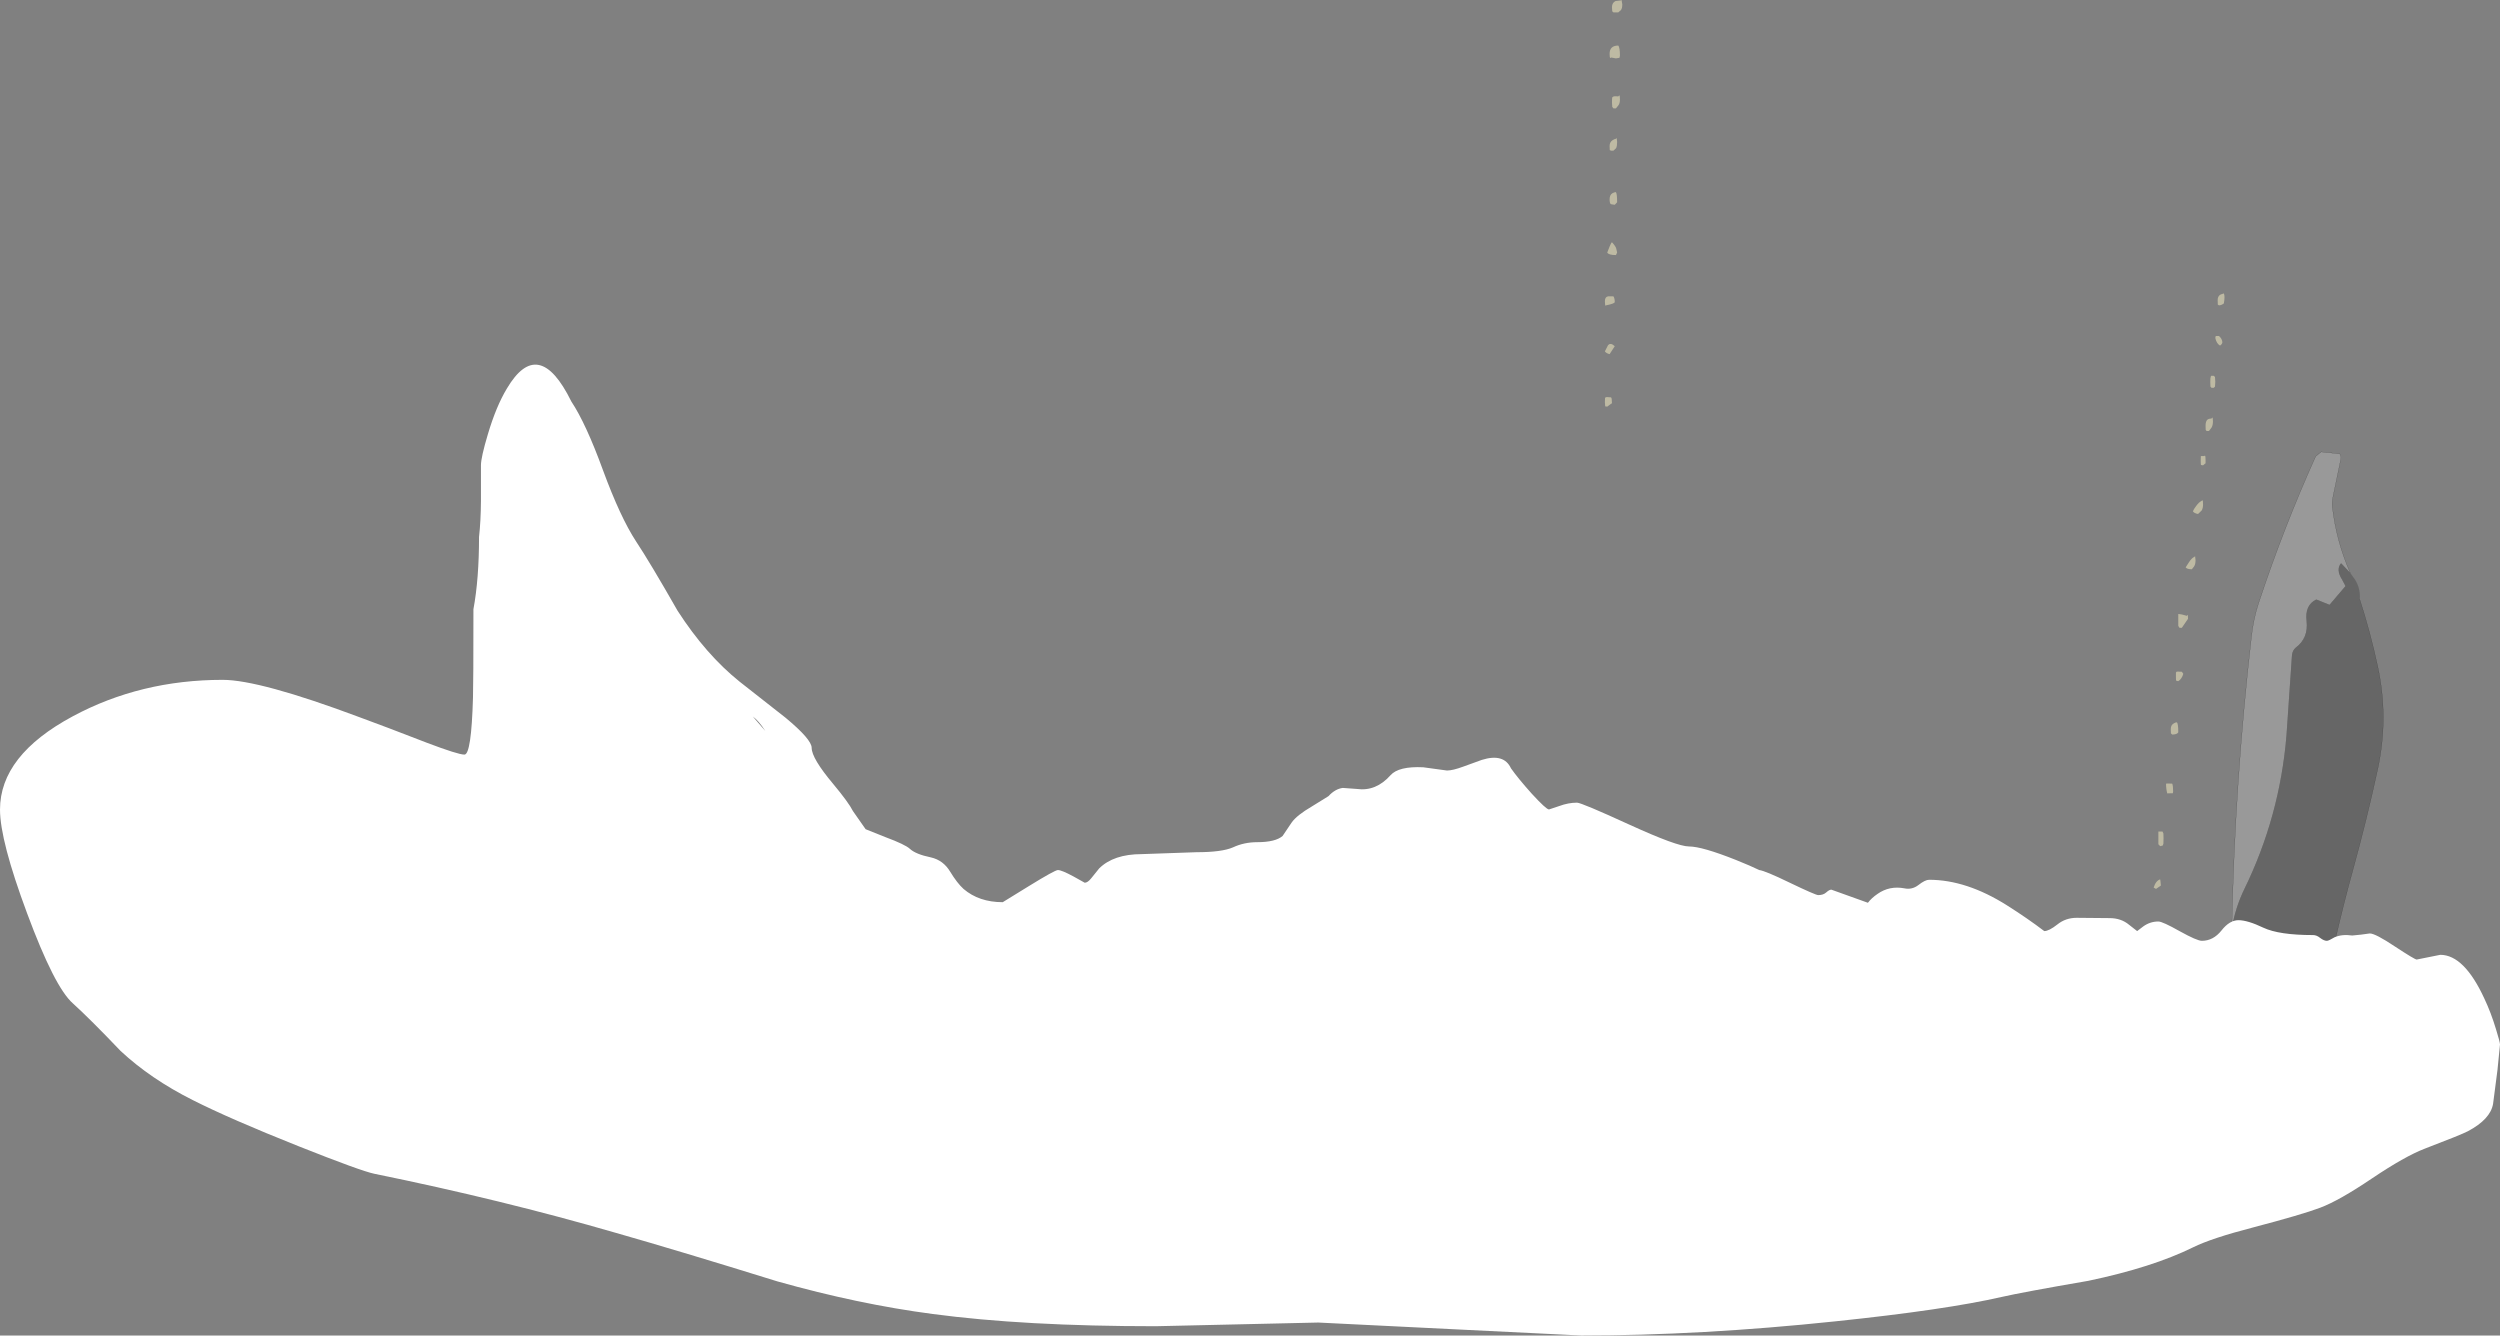 <?xml version="1.0" encoding="UTF-8" standalone="no"?>
<svg xmlns:xlink="http://www.w3.org/1999/xlink" height="452.9px" width="847.8px" xmlns="http://www.w3.org/2000/svg">
  <rect width="100%" height="100%" fill="#808080" stroke="none"/>
  <g transform="matrix(1.0, 0.0, 0.0, 1.0, 254.3, -215.2)">
    <path d="M502.55 530.0 Q503.55 480.6 509.2 431.25 509.85 425.25 511.6 419.85 520.05 394.25 531.0 369.95 L532.85 368.45 539.15 369.1 Q539.65 369.9 539.55 370.7 L536.85 383.7 Q536.5 385.5 536.65 387.15 538.0 398.8 542.7 409.45 L539.6 406.2 Q537.75 408.35 540.0 411.85 L541.1 413.95 535.7 420.3 531.2 418.5 Q527.25 420.4 527.9 425.8 528.55 431.6 524.25 434.8 523.1 435.75 522.95 437.4 L521.1 464.45 Q518.85 492.05 506.8 516.7 503.75 523.0 502.55 530.0" fill="#999999" fill-rule="evenodd" stroke="none"/>
    <path d="M502.55 530.0 Q503.75 523.0 506.8 516.7 518.85 492.05 521.1 464.45 L522.95 437.4 Q523.1 435.75 524.25 434.8 528.55 431.6 527.9 425.8 527.25 420.4 531.2 418.5 L535.7 420.3 541.1 413.95 540.0 411.85 Q537.75 408.35 539.6 406.2 L542.7 409.45 543.65 410.8 Q546.3 414.15 545.95 418.5 549.5 429.5 552.0 441.05 555.8 458.45 552.05 475.95 548.4 492.8 543.8 509.55 540.25 522.35 537.35 535.2 535.2 545.0 534.5 554.75 533.6 567.3 529.65 579.2 526.8 587.55 519.05 589.15 L517.65 589.0 Q510.25 582.85 503.4 575.95 L502.8 544.35 502.45 544.15 Q501.0 537.5 502.55 530.0" fill="#666666" fill-rule="evenodd" stroke="none"/>
    <path d="M542.7 409.45 Q538.0 398.8 536.65 387.15 536.5 385.5 536.85 383.7 L539.55 370.7 Q539.65 369.9 539.15 369.1 L532.85 368.45 531.0 369.95 Q520.05 394.25 511.6 419.85 509.85 425.25 509.2 431.25 503.55 480.6 502.55 530.0 M545.95 418.5 Q549.5 429.5 552.0 441.05 555.8 458.45 552.05 475.95 548.4 492.8 543.8 509.55 540.25 522.35 537.35 535.2 535.2 545.0 534.5 554.75 533.6 567.3 529.65 579.2 526.8 587.55 519.05 589.15 L517.65 589.0 Q510.25 582.85 503.4 575.95 L501.65 574.95 M502.8 544.35 L503.4 575.95" fill="none" stroke="#1e1e1e" stroke-linecap="round" stroke-linejoin="round" stroke-width="0.05"/>
    <path d="M-82.4 346.95 Q-71.65 328.8 -60.55 351.35 -55.6 358.8 -49.8 374.7 -43.95 390.6 -38.6 398.8 -33.95 405.8 -24.5 422.35 -14.9 437.2 -3.5 446.35 L12.1 458.6 Q20.95 465.95 20.95 468.8 20.95 472.35 28.25 481.05 33.5 487.35 34.95 490.25 L39.25 496.4 46.0 499.1 Q52.7 501.6 54.25 503.05 56.25 504.9 61.35 505.95 65.6 506.9 67.95 510.85 70.3 514.7 72.45 516.65 77.7 521.15 85.75 521.15 L94.6 515.7 Q103.45 510.25 104.45 510.25 105.7 510.25 109.7 512.4 L113.55 514.55 Q114.55 514.55 115.75 513.05 L118.45 509.7 Q123.35 504.85 132.9 504.85 L151.45 504.2 Q160.1 504.2 163.85 502.55 167.6 500.8 172.05 500.8 178.2 500.8 180.65 498.7 L183.75 494.1 Q185.5 491.65 190.55 488.7 L196.2 485.2 Q198.45 482.75 201.05 482.4 L205.85 482.75 Q212.3 483.65 217.25 478.1 220.0 475.0 228.35 475.4 L236.4 476.5 Q238.35 476.5 242.0 475.15 L248.2 472.9 Q255.7 470.55 258.1 475.75 260.45 479.1 265.1 484.3 270.05 489.7 271.0 489.7 L274.45 488.55 Q277.55 487.4 280.5 487.4 282.0 487.4 298.25 494.85 314.45 502.25 318.45 502.25 322.9 502.25 334.45 506.85 339.55 508.9 342.3 510.25 344.3 510.5 352.55 514.5 361.4 518.75 362.3 518.75 364.0 518.75 365.0 517.85 366.05 516.9 366.75 516.9 L379.15 521.35 Q380.35 519.75 382.4 518.35 386.45 515.5 391.5 516.45 394.1 517.0 396.25 515.35 398.55 513.55 399.9 513.55 412.6 513.55 426.35 522.25 433.3 526.65 438.95 530.95 440.55 530.95 443.4 528.7 446.2 526.45 449.95 526.45 L461.1 526.55 Q465.0 526.55 467.7 528.8 L470.45 530.95 472.55 529.35 Q474.85 527.7 477.65 527.7 479.05 527.7 484.9 531.0 490.75 534.25 492.4 534.25 496.25 534.25 499.05 530.75 501.8 527.25 504.8 527.25 507.9 527.25 513.25 529.8 518.55 532.3 530.1 532.3 531.35 532.3 532.55 533.3 533.8 534.25 534.8 534.25 535.4 534.25 537.4 533.05 539.9 531.95 543.4 532.45 L546.4 532.15 549.35 531.75 Q551.25 531.75 557.9 536.2 564.6 540.6 565.25 540.6 L569.25 539.8 573.25 539.0 Q581.35 539.0 588.2 553.85 590.45 558.6 592.15 564.25 593.5 568.6 593.5 569.4 L592.65 578.0 591.15 589.55 Q590.25 594.75 582.65 598.8 580.5 599.95 567.95 604.75 561.2 607.35 550.05 614.85 538.95 622.35 532.55 624.75 526.5 627.05 509.95 631.4 495.65 635.1 489.4 638.2 475.6 645.0 453.9 649.55 431.6 653.4 424.6 655.0 405.4 659.4 368.05 663.3 322.35 668.1 281.95 668.1 L238.2 665.95 192.75 663.7 137.6 664.95 Q93.05 664.95 62.0 660.8 36.85 657.5 9.35 649.75 -24.0 639.4 -45.4 633.3 -84.2 622.05 -127.35 613.25 -131.8 612.35 -153.2 603.85 -176.3 594.65 -188.95 588.25 -203.2 581.1 -213.4 571.6 -223.65 560.85 -229.6 555.45 -235.8 550.0 -245.1 524.95 -254.3 500.25 -254.3 489.75 -254.3 471.35 -229.6 458.1 -206.6 445.75 -178.8 445.75 -166.2 445.75 -132.3 458.45 -123.8 461.55 -109.5 467.1 -98.95 471.1 -96.8 471.1 -94.45 471.1 -93.9 451.75 -93.75 447.3 -93.75 421.8 -91.85 411.55 -91.85 397.3 -91.25 391.95 -91.2 385.1 L-91.2 373.0 Q-91.2 370.3 -88.85 362.45 -86.05 353.0 -82.4 346.95 M1.0 458.2 L5.25 463.1 Q2.95 459.55 1.0 458.2" fill="#ffffff" fill-rule="evenodd" stroke="none"/>
    <path d="M295.85 216.65 Q295.85 218.05 295.4 218.6 L294.5 219.4 292.85 219.4 292.45 219.05 292.35 217.65 Q292.35 216.15 293.55 215.55 L295.3 215.35 295.6 215.2 295.85 216.65 M295.05 234.1 L294.9 234.8 293.7 235.0 292.05 234.7 291.8 234.9 Q291.55 234.8 291.55 233.45 291.55 230.65 294.5 230.65 295.05 231.35 295.05 234.1 M294.5 247.9 L294.8 247.55 Q295.05 247.5 295.05 248.9 295.05 250.25 294.55 250.9 L293.7 251.95 292.85 251.95 292.45 251.45 292.35 249.9 Q292.35 248.35 292.5 248.15 292.85 247.7 294.5 247.9 M293.95 262.0 L294.1 263.35 Q294.1 264.75 293.75 265.45 L292.85 266.3 292.05 266.3 291.6 266.1 291.55 264.7 Q291.55 263.4 292.55 262.75 293.05 262.4 293.7 262.25 L293.95 262.0 M294.1 283.8 L293.3 284.65 292.0 284.45 Q291.55 284.2 291.55 282.8 291.55 281.25 292.55 280.7 293.05 280.4 293.7 280.35 294.1 281.0 294.1 283.8 M293.8 299.5 L294.1 300.85 293.7 301.7 Q291.2 301.7 290.75 300.85 L291.55 298.8 Q292.05 297.55 292.35 297.35 293.6 298.7 293.8 299.5 M293.3 317.7 Q293.05 318.2 290.35 318.75 L290.2 318.9 Q289.95 318.7 289.95 317.35 289.95 315.9 291.0 315.7 L292.85 315.7 Q293.3 316.35 293.3 317.7 M291.55 335.3 Q290.35 335.0 289.95 334.35 L291.0 332.3 Q291.85 331.25 293.3 332.6 L291.55 335.3 M292.25 350.4 L292.35 351.95 Q292.25 351.95 290.75 353.1 L290.05 353.0 289.95 351.55 290.0 350.15 290.2 349.95 290.6 349.85 292.05 349.95 292.25 350.4 M498.7 315.1 L499.85 314.7 Q500.3 315.65 499.85 318.1 499.0 318.75 498.2 318.75 L497.8 318.5 497.75 317.0 Q497.75 315.65 498.7 315.1 M498.55 332.4 Q497.35 331.7 496.95 329.8 L497.1 329.15 498.2 329.15 Q499.25 330.05 499.35 331.25 499.3 331.9 498.55 332.4 M496.85 343.05 L496.95 344.65 496.85 346.3 496.45 346.7 495.65 346.7 495.3 346.3 495.25 344.65 Q495.25 343.3 495.4 343.0 L495.5 342.65 496.45 342.65 496.85 343.05 M495.65 357.15 L495.9 356.8 Q496.15 356.75 496.15 358.1 496.15 359.45 495.65 360.25 L494.8 361.35 494.0 361.35 493.7 361.0 493.65 359.6 Q493.65 358.1 494.25 357.55 494.7 357.15 495.65 357.15 M493.45 369.7 Q493.65 369.8 493.65 371.2 L493.65 372.4 Q493.45 372.3 493.4 372.5 L492.8 373.0 492.15 372.9 Q492.0 372.9 492.0 371.55 L492.05 369.85 493.2 369.85 493.45 369.7 M492.55 384.85 Q492.8 384.85 492.8 386.2 492.8 387.6 492.3 388.35 L491.1 389.5 Q489.85 389.3 489.35 388.6 489.65 387.85 490.45 386.8 491.45 385.45 492.25 385.1 L492.55 384.85 M489.85 404.05 L490.1 403.8 490.25 405.2 Q490.25 406.55 489.75 407.3 L489.0 408.25 Q487.35 408.25 486.9 407.6 L488.1 405.75 Q489.0 404.4 489.85 404.05 M487.35 424.05 L487.5 423.7 Q487.7 423.65 487.7 425.05 L485.6 428.1 484.8 428.1 484.4 427.45 484.4 423.4 485.7 423.6 487.35 424.05 M485.6 443.0 L486.1 443.7 Q485.6 445.45 484.4 446.2 L483.7 446.05 Q483.6 446.05 483.6 444.7 L483.6 443.3 483.8 443.0 484.2 442.95 485.6 443.0 M482.35 464.3 L481.9 463.9 481.85 462.45 Q481.85 461.05 482.9 460.5 483.4 460.15 483.95 460.15 484.4 460.75 484.4 463.55 483.95 464.3 482.35 464.3 M480.65 484.25 Q480.25 482.7 480.25 480.95 L480.85 480.9 482.35 480.95 Q482.65 481.65 482.65 483.6 L482.55 484.2 480.65 484.25 M479.35 497.85 L479.4 499.5 479.35 501.35 479.1 501.95 478.25 502.15 477.65 501.5 477.65 497.2 479.05 497.2 479.35 497.85 M478.35 513.95 L478.5 515.5 476.85 516.65 476.05 516.2 Q476.75 513.9 478.25 513.4 L478.35 513.95" fill="#bebaa3" fill-rule="evenodd" stroke="none"/>
  </g>
</svg>
